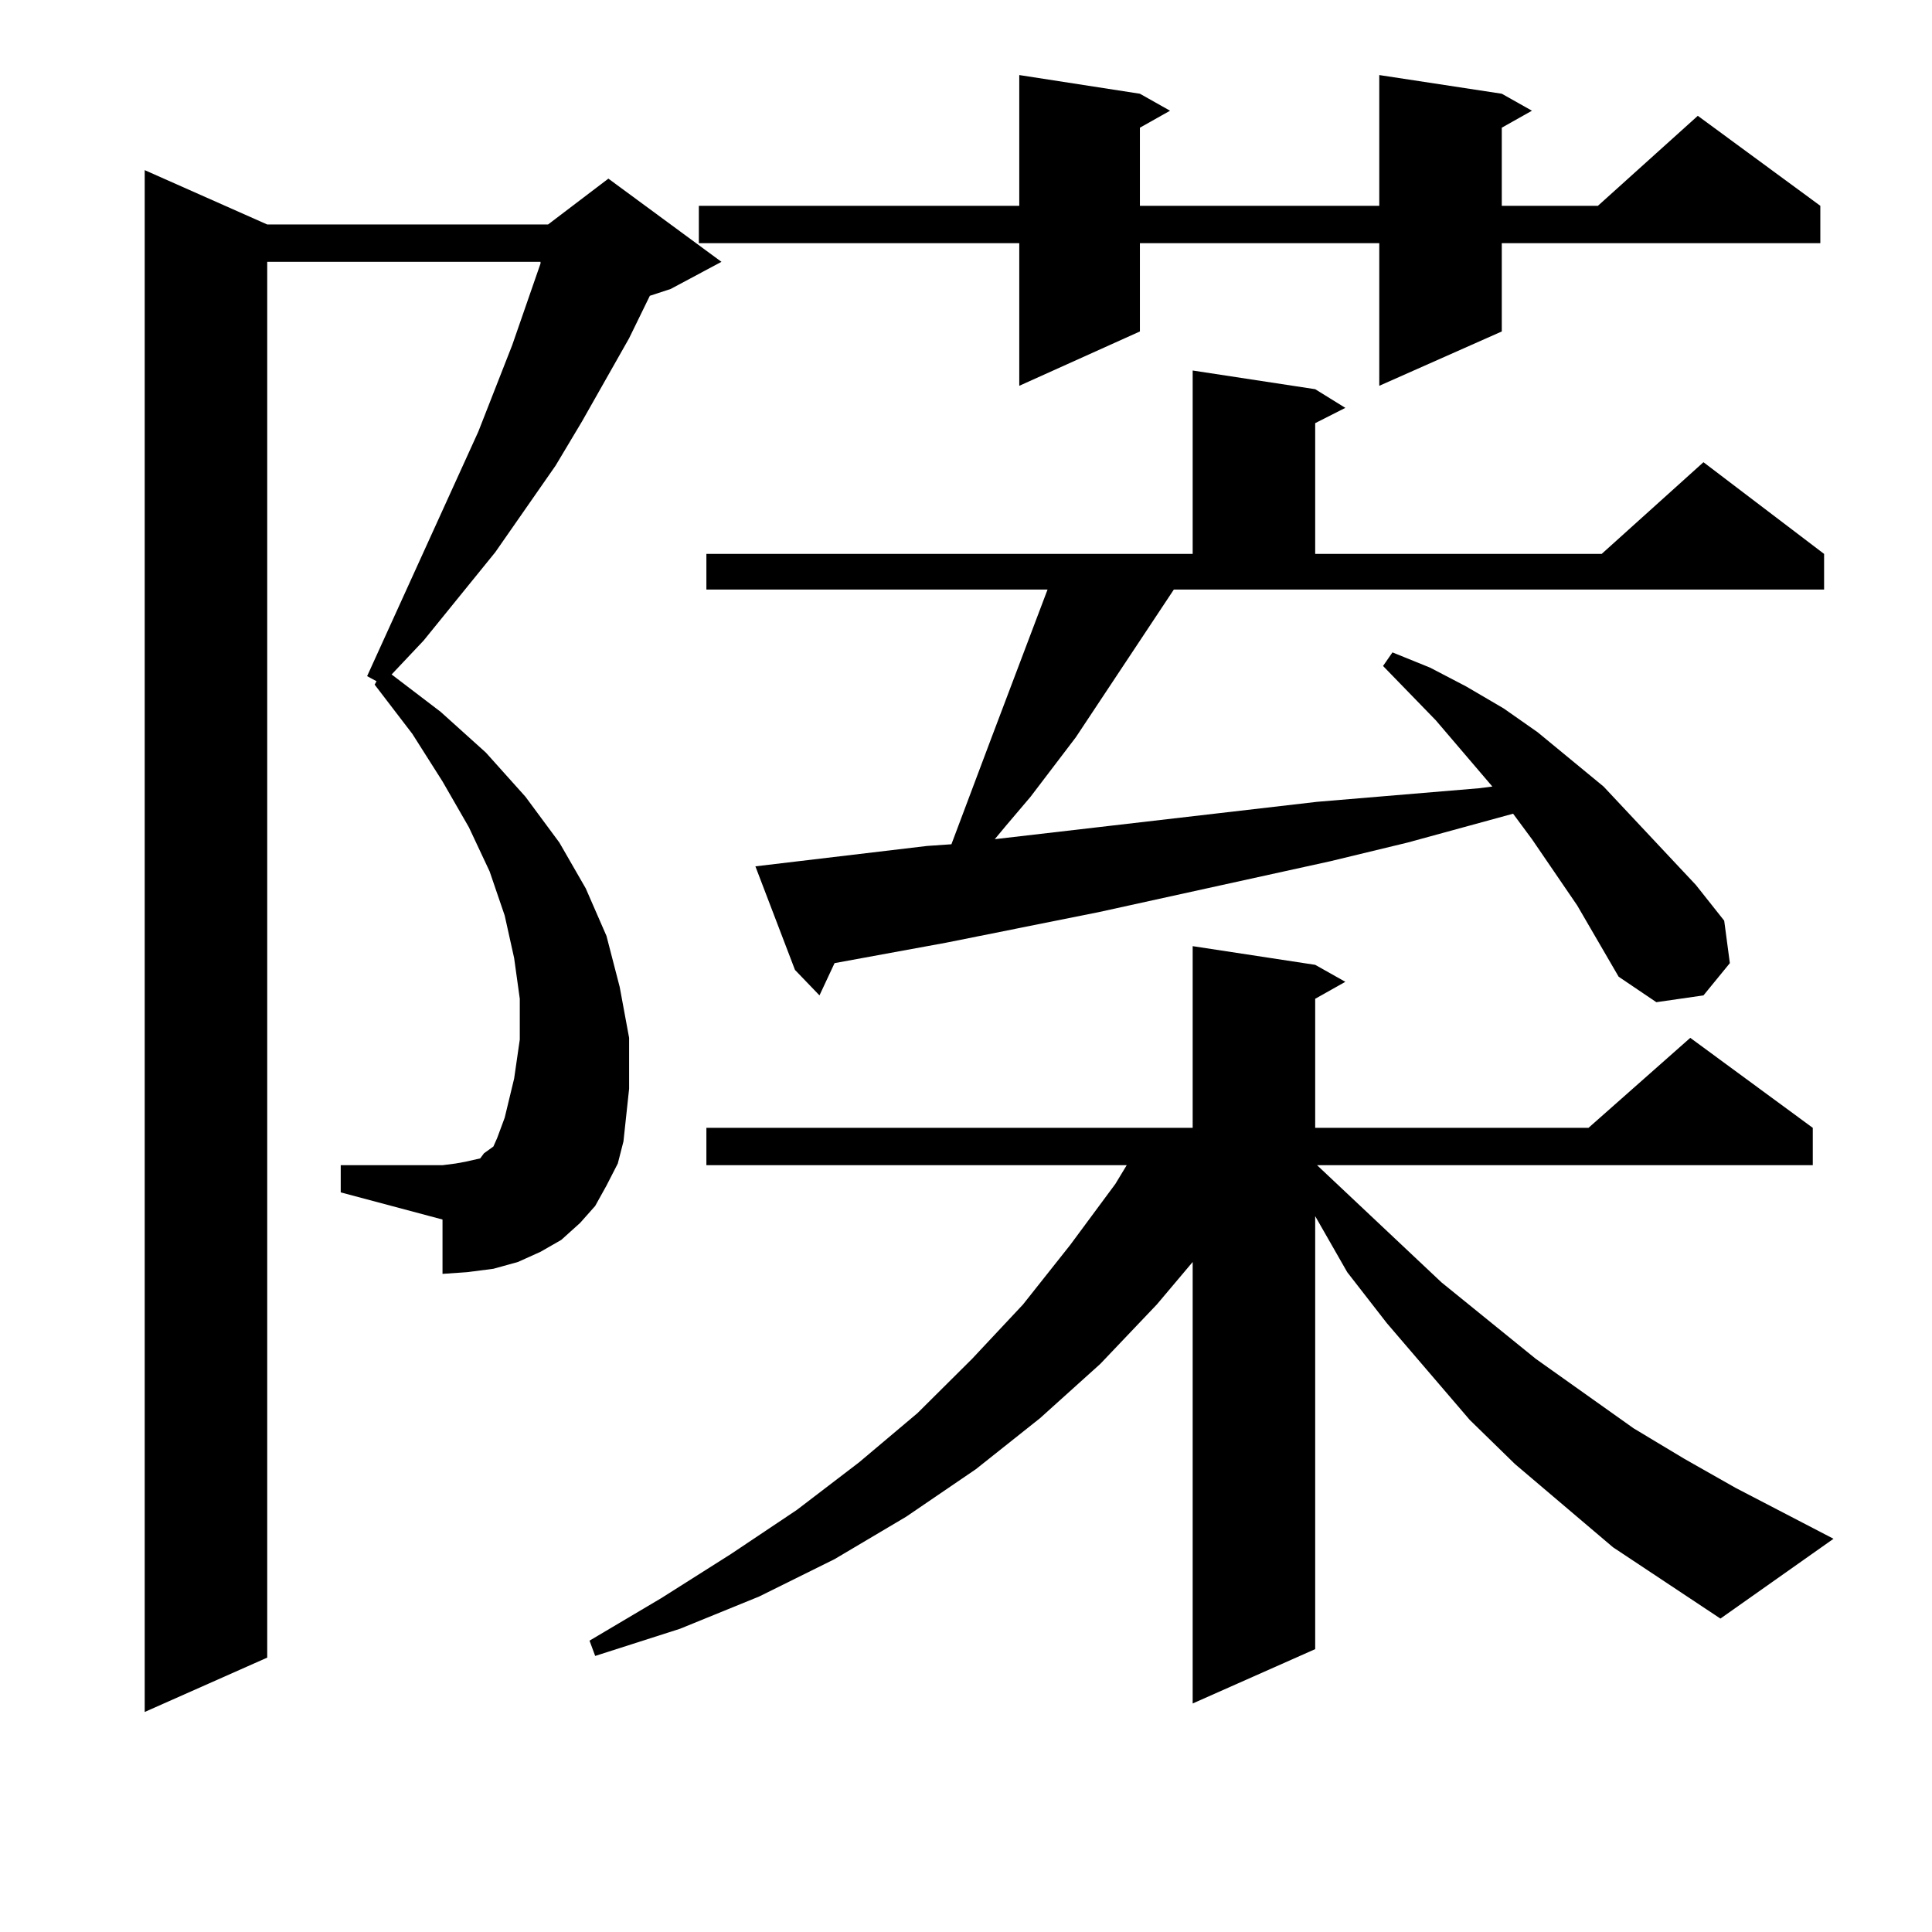 <?xml version="1.0" encoding="utf-8"?>
<!-- Generator: Adobe Illustrator 16.0.0, SVG Export Plug-In . SVG Version: 6.00 Build 0)  -->
<!DOCTYPE svg PUBLIC "-//W3C//DTD SVG 1.1//EN" "http://www.w3.org/Graphics/SVG/1.1/DTD/svg11.dtd">
<svg version="1.1" id="图层_1" xmlns="http://www.w3.org/2000/svg" xmlns:xlink="http://www.w3.org/1999/xlink" x="0px" y="0px"
	 width="1000px" height="1000px" viewBox="0 0 1000 1000" enable-background="new 0 0 1000 1000" xml:space="preserve">
<path d="M313.919,613.652l-5.854,10.547l-7.805,8.789l-9.756,8.789l-10.731,6.152l-11.707,5.273l-12.683,3.516l-13.658,1.758
	l-12.683,0.879V631.23l-52.682-14.063v-14.063h52.682l6.829-0.879l4.878-0.879l3.902-0.879l3.902-0.879l1.951-2.637l4.878-3.516
	l1.951-4.395l3.902-10.547l4.878-20.215l2.927-20.215v-21.094l-2.927-21.094l-4.878-21.973l-7.805-22.852l-10.731-22.852
	l-13.658-23.73l-15.609-24.609l-19.512-25.488l0.976-1.758l-4.878-2.637l57.56-126.563l17.561-44.824l14.634-42.188v-0.879h-141.46
	v722.461L74.9,886.113V88.066l63.413,28.125h145.362l31.219-23.73l58.535,43.066l-26.341,14.063l-10.731,3.516l-10.731,21.973
	l-24.39,43.066l-13.658,22.852l-31.219,44.824l-37.072,45.703l-16.585,17.578l25.365,19.336l23.414,21.094l20.487,22.852
	l17.561,23.73l13.658,23.73l10.731,24.609l6.829,26.367l4.878,26.367v26.367l-2.927,27.246l-2.927,11.426L313.919,613.652z
	 M834.882,800.859l-50.73-43.066l-23.414-22.852l-42.926-50.098l-20.487-26.367l-16.585-29.004v224.121l-63.413,28.125V653.203
	l-18.536,21.973l-29.268,30.762l-31.219,28.125l-33.17,26.367l-36.097,24.609l-37.072,21.973l-39.023,19.336l-40.975,16.699
	l-43.901,14.063l-2.927-7.91l37.072-21.973l36.097-22.852l34.146-22.852l32.194-24.609l30.243-25.488l28.292-28.125l26.341-28.125
	l24.39-30.762l23.414-31.641l5.854-9.668H365.625V583.77h251.701v-94.043l63.413,9.668l15.609,8.789l-15.609,8.789v66.797h141.46
	l52.682-46.582l63.413,46.582v19.336H681.715l64.389,60.645l48.779,39.551l50.73,36.035l26.341,15.82l26.341,14.941l50.73,26.367
	l-58.535,41.309L834.882,800.859z M777.322,48.516l15.609,8.789l-15.609,8.789v40.43h49.755l51.706-46.582l63.413,46.582v19.336
	H777.322v45.703l-63.413,28.125v-73.828H590.01v45.703l-62.438,28.125v-73.828h-165.85v-19.336h165.85V38.848l62.438,9.668
	l15.609,8.789l-15.609,8.789v40.43h123.899V38.848L777.322,48.516z M607.57,305.156l-50.73,76.465l-23.414,30.762l-12.683,14.941
	l-5.854,7.031l166.825-19.336l41.95-3.516l41.95-3.516l6.829-0.879l-29.268-34.277l-27.316-28.125l4.878-7.031l19.512,7.91
	l18.536,9.668l19.512,11.426l17.561,12.305l34.146,28.125l47.804,50.977l14.634,18.457l2.927,21.973l-13.658,16.699l-24.39,3.516
	l-19.512-13.184l-21.463-36.914l-23.414-34.277l-9.756-13.184l-54.633,14.941l-39.999,9.668l-119.997,26.367l-79.022,15.82
	l-57.56,10.547l-7.805,16.699l-12.683-13.184l-20.487-53.613l88.778-10.547l12.683-0.879l20.487-54.492l29.268-77.344H365.625
	v-18.457h251.701v-94.922l63.413,9.668l15.609,9.668l-15.609,7.91v67.676h148.289l52.682-47.461l62.438,47.461v18.457H607.57z"/>
</svg>
